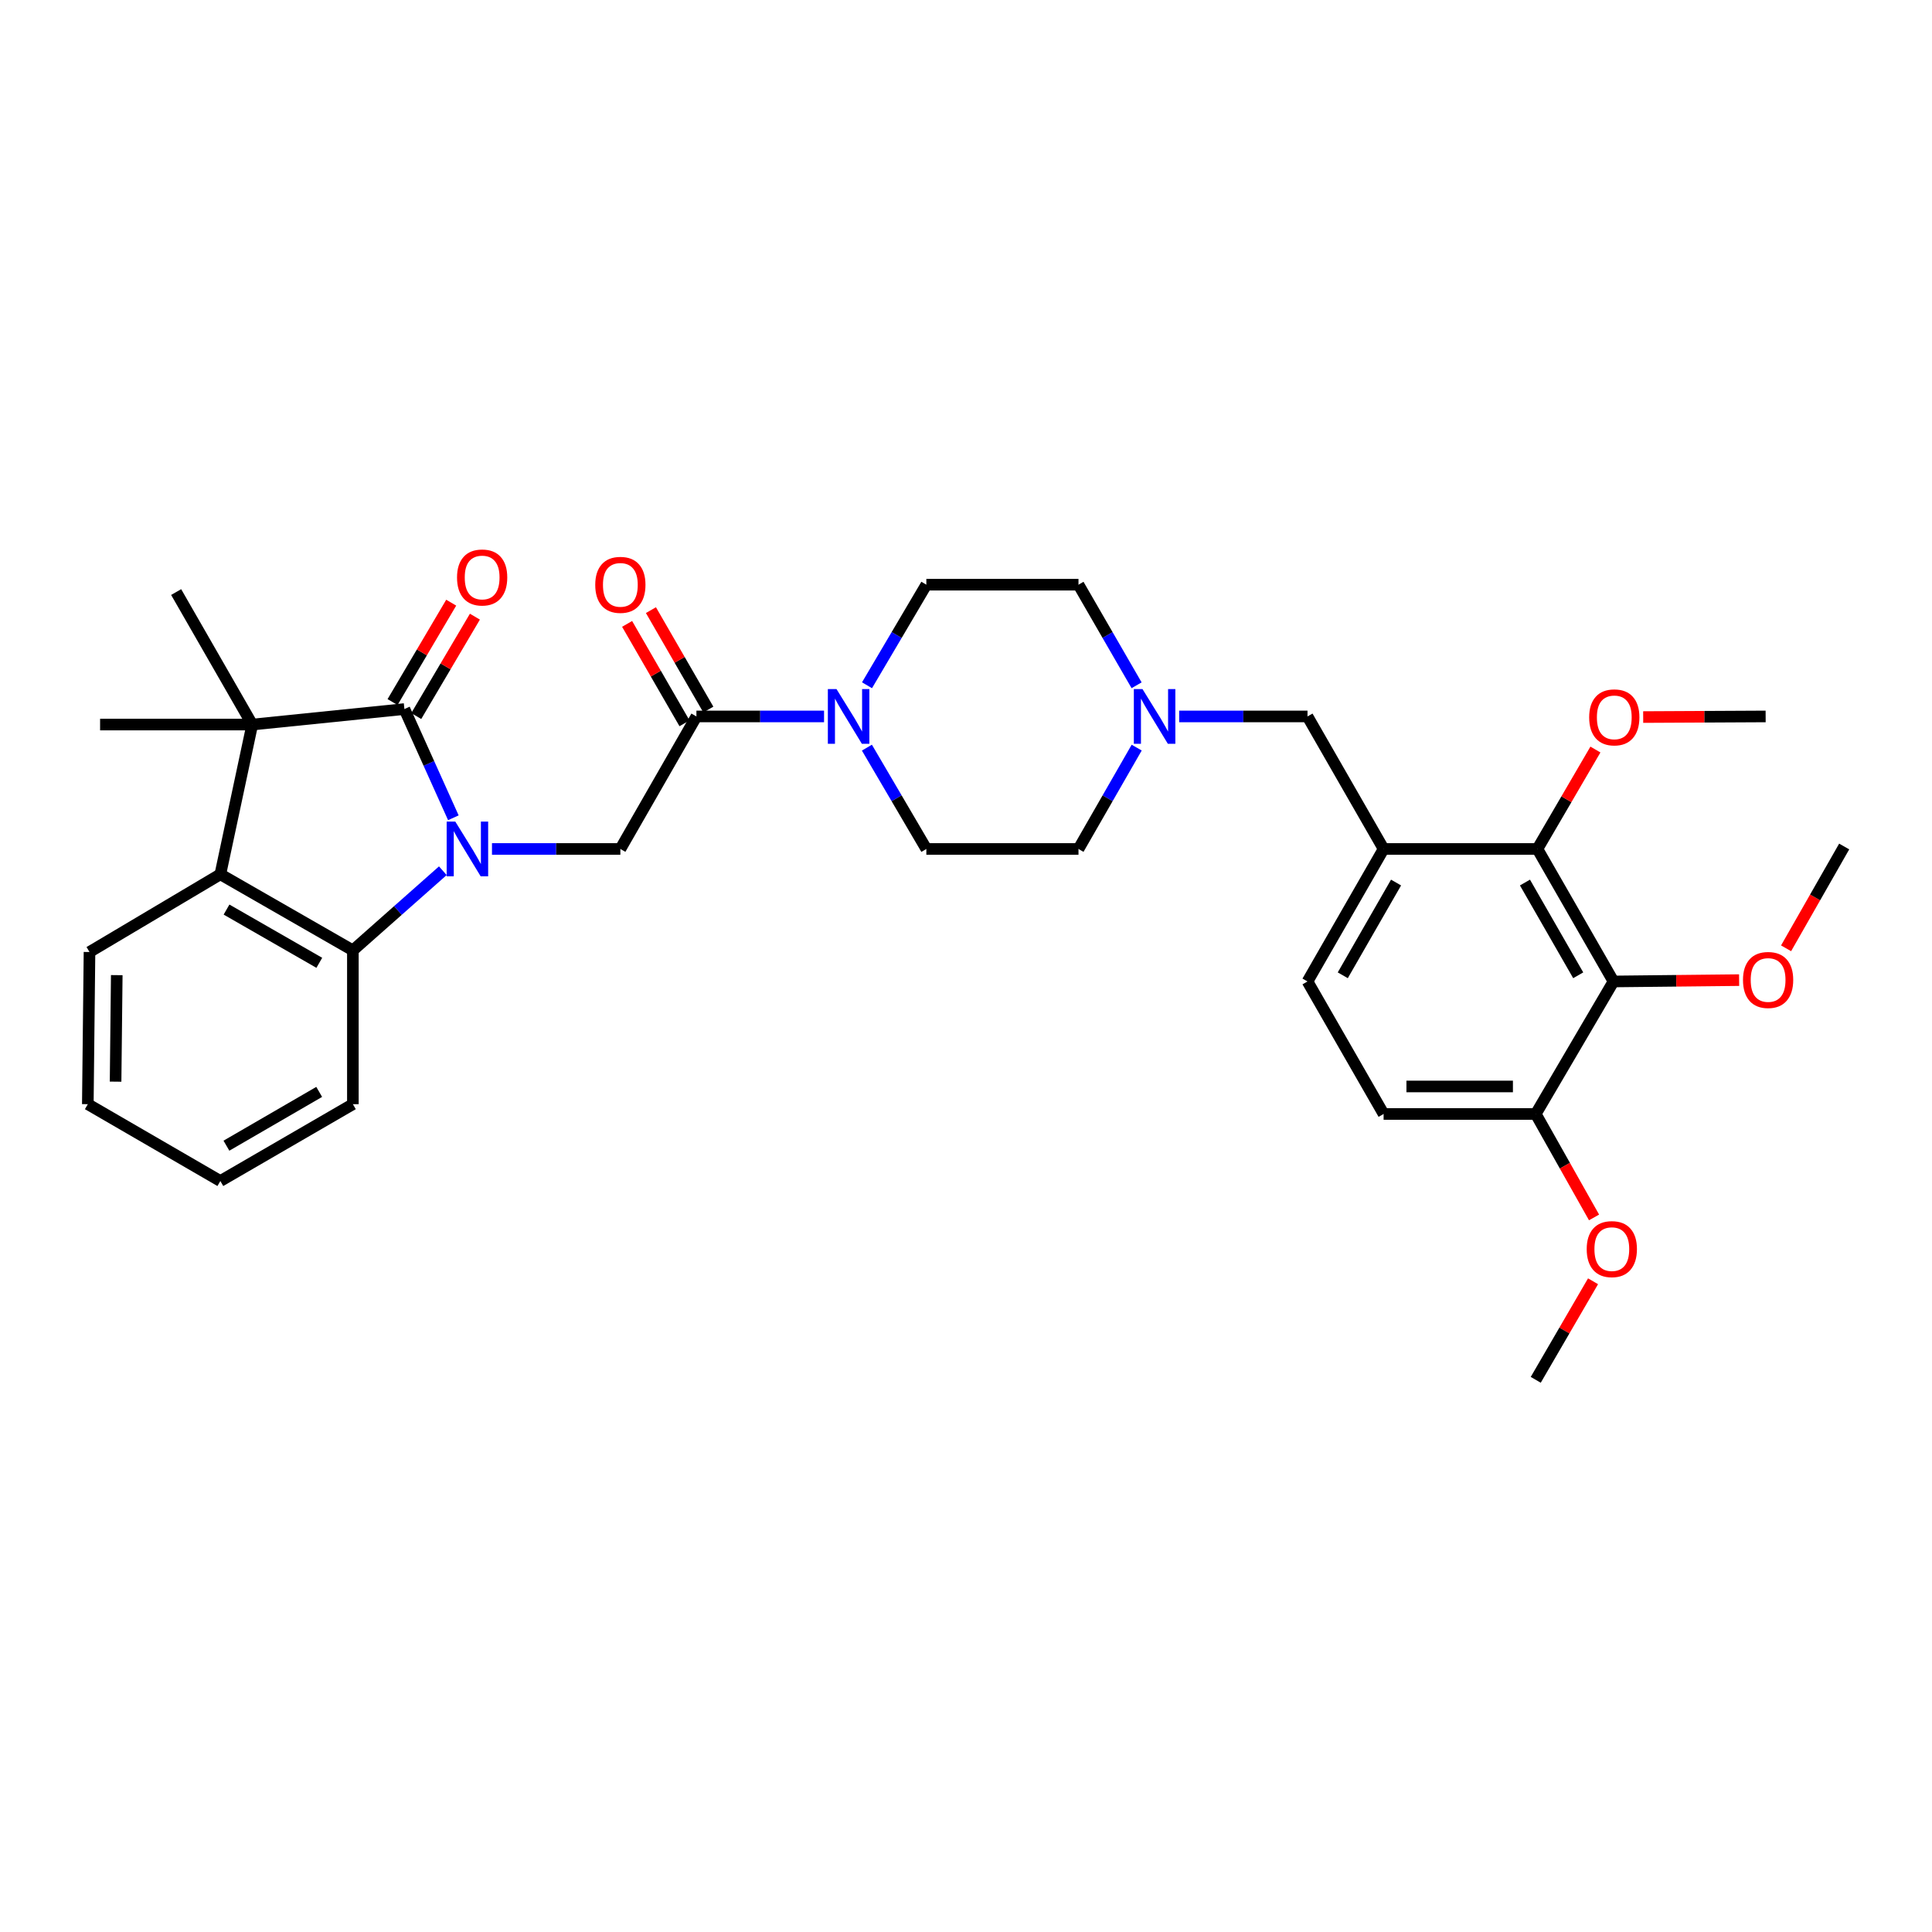 <?xml version='1.0' encoding='iso-8859-1'?>
<svg version='1.1' baseProfile='full'
              xmlns='http://www.w3.org/2000/svg'
                      xmlns:rdkit='http://www.rdkit.org/xml'
                      xmlns:xlink='http://www.w3.org/1999/xlink'
                  xml:space='preserve'
width='1000px' height='1000px' viewBox='0 0 1000 1000'>
<!-- END OF HEADER -->
<rect style='opacity:1.0;fill:#FFFFFF;stroke:none' width='1000' height='1000' x='0' y='0'> </rect>
<path class='bond-0' d='M 234.659,423.279 L 221.988,395.143' style='fill:none;fill-rule:evenodd;stroke:#0000FF;stroke-width:6px;stroke-linecap:butt;stroke-linejoin:miter;stroke-opacity:1' />
<path class='bond-0' d='M 221.988,395.143 L 209.318,367.007' style='fill:none;fill-rule:evenodd;stroke:#000000;stroke-width:6px;stroke-linecap:butt;stroke-linejoin:miter;stroke-opacity:1' />
<path class='bond-2' d='M 229.211,450.684 L 205.929,471.294' style='fill:none;fill-rule:evenodd;stroke:#0000FF;stroke-width:6px;stroke-linecap:butt;stroke-linejoin:miter;stroke-opacity:1' />
<path class='bond-2' d='M 205.929,471.294 L 182.647,491.904' style='fill:none;fill-rule:evenodd;stroke:#000000;stroke-width:6px;stroke-linecap:butt;stroke-linejoin:miter;stroke-opacity:1' />
<path class='bond-4' d='M 254.649,439.424 L 287.873,439.424' style='fill:none;fill-rule:evenodd;stroke:#0000FF;stroke-width:6px;stroke-linecap:butt;stroke-linejoin:miter;stroke-opacity:1' />
<path class='bond-4' d='M 287.873,439.424 L 321.097,439.424' style='fill:none;fill-rule:evenodd;stroke:#000000;stroke-width:6px;stroke-linecap:butt;stroke-linejoin:miter;stroke-opacity:1' />
<path class='bond-1' d='M 209.318,367.007 L 130.571,375.029' style='fill:none;fill-rule:evenodd;stroke:#000000;stroke-width:6px;stroke-linecap:butt;stroke-linejoin:miter;stroke-opacity:1' />
<path class='bond-12' d='M 215.45,370.626 L 230.63,344.903' style='fill:none;fill-rule:evenodd;stroke:#000000;stroke-width:6px;stroke-linecap:butt;stroke-linejoin:miter;stroke-opacity:1' />
<path class='bond-12' d='M 230.63,344.903 L 245.811,319.181' style='fill:none;fill-rule:evenodd;stroke:#FF0000;stroke-width:6px;stroke-linecap:butt;stroke-linejoin:miter;stroke-opacity:1' />
<path class='bond-12' d='M 203.185,363.388 L 218.366,337.665' style='fill:none;fill-rule:evenodd;stroke:#000000;stroke-width:6px;stroke-linecap:butt;stroke-linejoin:miter;stroke-opacity:1' />
<path class='bond-12' d='M 218.366,337.665 L 233.546,311.942' style='fill:none;fill-rule:evenodd;stroke:#FF0000;stroke-width:6px;stroke-linecap:butt;stroke-linejoin:miter;stroke-opacity:1' />
<path class='bond-23' d='M 130.571,375.029 L 91.177,306.449' style='fill:none;fill-rule:evenodd;stroke:#000000;stroke-width:6px;stroke-linecap:butt;stroke-linejoin:miter;stroke-opacity:1' />
<path class='bond-24' d='M 130.571,375.029 L 51.808,375.029' style='fill:none;fill-rule:evenodd;stroke:#000000;stroke-width:6px;stroke-linecap:butt;stroke-linejoin:miter;stroke-opacity:1' />
<path class='bond-33' d='M 130.571,375.029 L 114.051,452.534' style='fill:none;fill-rule:evenodd;stroke:#000000;stroke-width:6px;stroke-linecap:butt;stroke-linejoin:miter;stroke-opacity:1' />
<path class='bond-3' d='M 182.647,491.904 L 114.051,452.534' style='fill:none;fill-rule:evenodd;stroke:#000000;stroke-width:6px;stroke-linecap:butt;stroke-linejoin:miter;stroke-opacity:1' />
<path class='bond-3' d='M 165.268,498.35 L 117.251,470.791' style='fill:none;fill-rule:evenodd;stroke:#000000;stroke-width:6px;stroke-linecap:butt;stroke-linejoin:miter;stroke-opacity:1' />
<path class='bond-25' d='M 182.647,491.904 L 182.647,571.521' style='fill:none;fill-rule:evenodd;stroke:#000000;stroke-width:6px;stroke-linecap:butt;stroke-linejoin:miter;stroke-opacity:1' />
<path class='bond-27' d='M 114.051,452.534 L 46.325,492.758' style='fill:none;fill-rule:evenodd;stroke:#000000;stroke-width:6px;stroke-linecap:butt;stroke-linejoin:miter;stroke-opacity:1' />
<path class='bond-5' d='M 321.097,439.424 L 360.466,370.828' style='fill:none;fill-rule:evenodd;stroke:#000000;stroke-width:6px;stroke-linecap:butt;stroke-linejoin:miter;stroke-opacity:1' />
<path class='bond-6' d='M 360.466,370.828 L 393.497,370.828' style='fill:none;fill-rule:evenodd;stroke:#000000;stroke-width:6px;stroke-linecap:butt;stroke-linejoin:miter;stroke-opacity:1' />
<path class='bond-6' d='M 393.497,370.828 L 426.527,370.828' style='fill:none;fill-rule:evenodd;stroke:#0000FF;stroke-width:6px;stroke-linecap:butt;stroke-linejoin:miter;stroke-opacity:1' />
<path class='bond-15' d='M 366.633,367.268 L 351.777,341.536' style='fill:none;fill-rule:evenodd;stroke:#000000;stroke-width:6px;stroke-linecap:butt;stroke-linejoin:miter;stroke-opacity:1' />
<path class='bond-15' d='M 351.777,341.536 L 336.921,315.804' style='fill:none;fill-rule:evenodd;stroke:#FF0000;stroke-width:6px;stroke-linecap:butt;stroke-linejoin:miter;stroke-opacity:1' />
<path class='bond-15' d='M 354.299,374.388 L 339.443,348.657' style='fill:none;fill-rule:evenodd;stroke:#000000;stroke-width:6px;stroke-linecap:butt;stroke-linejoin:miter;stroke-opacity:1' />
<path class='bond-15' d='M 339.443,348.657 L 324.588,322.925' style='fill:none;fill-rule:evenodd;stroke:#FF0000;stroke-width:6px;stroke-linecap:butt;stroke-linejoin:miter;stroke-opacity:1' />
<path class='bond-16' d='M 448.71,386.976 L 464.093,413.2' style='fill:none;fill-rule:evenodd;stroke:#0000FF;stroke-width:6px;stroke-linecap:butt;stroke-linejoin:miter;stroke-opacity:1' />
<path class='bond-16' d='M 464.093,413.2 L 479.477,439.424' style='fill:none;fill-rule:evenodd;stroke:#000000;stroke-width:6px;stroke-linecap:butt;stroke-linejoin:miter;stroke-opacity:1' />
<path class='bond-17' d='M 448.761,354.689 L 464.119,328.662' style='fill:none;fill-rule:evenodd;stroke:#0000FF;stroke-width:6px;stroke-linecap:butt;stroke-linejoin:miter;stroke-opacity:1' />
<path class='bond-17' d='M 464.119,328.662 L 479.477,302.636' style='fill:none;fill-rule:evenodd;stroke:#000000;stroke-width:6px;stroke-linecap:butt;stroke-linejoin:miter;stroke-opacity:1' />
<path class='bond-7' d='M 835.139,508.004 L 795.762,439.424' style='fill:none;fill-rule:evenodd;stroke:#000000;stroke-width:6px;stroke-linecap:butt;stroke-linejoin:miter;stroke-opacity:1' />
<path class='bond-7' d='M 816.882,504.809 L 789.318,456.803' style='fill:none;fill-rule:evenodd;stroke:#000000;stroke-width:6px;stroke-linecap:butt;stroke-linejoin:miter;stroke-opacity:1' />
<path class='bond-21' d='M 835.139,508.004 L 867.653,507.657' style='fill:none;fill-rule:evenodd;stroke:#000000;stroke-width:6px;stroke-linecap:butt;stroke-linejoin:miter;stroke-opacity:1' />
<path class='bond-21' d='M 867.653,507.657 L 900.167,507.31' style='fill:none;fill-rule:evenodd;stroke:#FF0000;stroke-width:6px;stroke-linecap:butt;stroke-linejoin:miter;stroke-opacity:1' />
<path class='bond-36' d='M 835.139,508.004 L 794.9,576.593' style='fill:none;fill-rule:evenodd;stroke:#000000;stroke-width:6px;stroke-linecap:butt;stroke-linejoin:miter;stroke-opacity:1' />
<path class='bond-8' d='M 716.153,439.424 L 676.759,370.828' style='fill:none;fill-rule:evenodd;stroke:#000000;stroke-width:6px;stroke-linecap:butt;stroke-linejoin:miter;stroke-opacity:1' />
<path class='bond-9' d='M 716.153,439.424 L 795.762,439.424' style='fill:none;fill-rule:evenodd;stroke:#000000;stroke-width:6px;stroke-linecap:butt;stroke-linejoin:miter;stroke-opacity:1' />
<path class='bond-14' d='M 716.153,439.424 L 676.759,508.004' style='fill:none;fill-rule:evenodd;stroke:#000000;stroke-width:6px;stroke-linecap:butt;stroke-linejoin:miter;stroke-opacity:1' />
<path class='bond-14' d='M 722.593,456.805 L 695.017,504.811' style='fill:none;fill-rule:evenodd;stroke:#000000;stroke-width:6px;stroke-linecap:butt;stroke-linejoin:miter;stroke-opacity:1' />
<path class='bond-22' d='M 795.762,439.424 L 810.775,413.691' style='fill:none;fill-rule:evenodd;stroke:#000000;stroke-width:6px;stroke-linecap:butt;stroke-linejoin:miter;stroke-opacity:1' />
<path class='bond-22' d='M 810.775,413.691 L 825.788,387.958' style='fill:none;fill-rule:evenodd;stroke:#FF0000;stroke-width:6px;stroke-linecap:butt;stroke-linejoin:miter;stroke-opacity:1' />
<path class='bond-10' d='M 588.3,354.699 L 573.262,328.668' style='fill:none;fill-rule:evenodd;stroke:#0000FF;stroke-width:6px;stroke-linecap:butt;stroke-linejoin:miter;stroke-opacity:1' />
<path class='bond-10' d='M 573.262,328.668 L 558.224,302.636' style='fill:none;fill-rule:evenodd;stroke:#000000;stroke-width:6px;stroke-linecap:butt;stroke-linejoin:miter;stroke-opacity:1' />
<path class='bond-11' d='M 610.335,370.828 L 643.547,370.828' style='fill:none;fill-rule:evenodd;stroke:#0000FF;stroke-width:6px;stroke-linecap:butt;stroke-linejoin:miter;stroke-opacity:1' />
<path class='bond-11' d='M 643.547,370.828 L 676.759,370.828' style='fill:none;fill-rule:evenodd;stroke:#000000;stroke-width:6px;stroke-linecap:butt;stroke-linejoin:miter;stroke-opacity:1' />
<path class='bond-35' d='M 588.349,386.966 L 573.286,413.195' style='fill:none;fill-rule:evenodd;stroke:#0000FF;stroke-width:6px;stroke-linecap:butt;stroke-linejoin:miter;stroke-opacity:1' />
<path class='bond-35' d='M 573.286,413.195 L 558.224,439.424' style='fill:none;fill-rule:evenodd;stroke:#000000;stroke-width:6px;stroke-linecap:butt;stroke-linejoin:miter;stroke-opacity:1' />
<path class='bond-13' d='M 794.9,576.593 L 716.153,576.593' style='fill:none;fill-rule:evenodd;stroke:#000000;stroke-width:6px;stroke-linecap:butt;stroke-linejoin:miter;stroke-opacity:1' />
<path class='bond-13' d='M 783.087,562.351 L 727.965,562.351' style='fill:none;fill-rule:evenodd;stroke:#000000;stroke-width:6px;stroke-linecap:butt;stroke-linejoin:miter;stroke-opacity:1' />
<path class='bond-26' d='M 794.9,576.593 L 809.988,603.365' style='fill:none;fill-rule:evenodd;stroke:#000000;stroke-width:6px;stroke-linecap:butt;stroke-linejoin:miter;stroke-opacity:1' />
<path class='bond-26' d='M 809.988,603.365 L 825.076,630.137' style='fill:none;fill-rule:evenodd;stroke:#FF0000;stroke-width:6px;stroke-linecap:butt;stroke-linejoin:miter;stroke-opacity:1' />
<path class='bond-18' d='M 676.759,508.004 L 716.153,576.593' style='fill:none;fill-rule:evenodd;stroke:#000000;stroke-width:6px;stroke-linecap:butt;stroke-linejoin:miter;stroke-opacity:1' />
<path class='bond-20' d='M 479.477,439.424 L 558.224,439.424' style='fill:none;fill-rule:evenodd;stroke:#000000;stroke-width:6px;stroke-linecap:butt;stroke-linejoin:miter;stroke-opacity:1' />
<path class='bond-19' d='M 479.477,302.636 L 558.224,302.636' style='fill:none;fill-rule:evenodd;stroke:#000000;stroke-width:6px;stroke-linecap:butt;stroke-linejoin:miter;stroke-opacity:1' />
<path class='bond-28' d='M 924.473,490.844 L 939.509,464.493' style='fill:none;fill-rule:evenodd;stroke:#FF0000;stroke-width:6px;stroke-linecap:butt;stroke-linejoin:miter;stroke-opacity:1' />
<path class='bond-28' d='M 939.509,464.493 L 954.545,438.143' style='fill:none;fill-rule:evenodd;stroke:#000000;stroke-width:6px;stroke-linecap:butt;stroke-linejoin:miter;stroke-opacity:1' />
<path class='bond-29' d='M 850.509,371.148 L 882.202,370.988' style='fill:none;fill-rule:evenodd;stroke:#FF0000;stroke-width:6px;stroke-linecap:butt;stroke-linejoin:miter;stroke-opacity:1' />
<path class='bond-29' d='M 882.202,370.988 L 913.894,370.828' style='fill:none;fill-rule:evenodd;stroke:#000000;stroke-width:6px;stroke-linecap:butt;stroke-linejoin:miter;stroke-opacity:1' />
<path class='bond-32' d='M 182.647,571.521 L 114.051,611.294' style='fill:none;fill-rule:evenodd;stroke:#000000;stroke-width:6px;stroke-linecap:butt;stroke-linejoin:miter;stroke-opacity:1' />
<path class='bond-32' d='M 165.214,565.167 L 117.196,593.008' style='fill:none;fill-rule:evenodd;stroke:#000000;stroke-width:6px;stroke-linecap:butt;stroke-linejoin:miter;stroke-opacity:1' />
<path class='bond-30' d='M 824.557,663.181 L 809.728,688.689' style='fill:none;fill-rule:evenodd;stroke:#FF0000;stroke-width:6px;stroke-linecap:butt;stroke-linejoin:miter;stroke-opacity:1' />
<path class='bond-30' d='M 809.728,688.689 L 794.9,714.196' style='fill:none;fill-rule:evenodd;stroke:#000000;stroke-width:6px;stroke-linecap:butt;stroke-linejoin:miter;stroke-opacity:1' />
<path class='bond-34' d='M 46.325,492.758 L 45.455,571.521' style='fill:none;fill-rule:evenodd;stroke:#000000;stroke-width:6px;stroke-linecap:butt;stroke-linejoin:miter;stroke-opacity:1' />
<path class='bond-34' d='M 60.435,504.73 L 59.826,559.864' style='fill:none;fill-rule:evenodd;stroke:#000000;stroke-width:6px;stroke-linecap:butt;stroke-linejoin:miter;stroke-opacity:1' />
<path class='bond-31' d='M 45.455,571.521 L 114.051,611.294' style='fill:none;fill-rule:evenodd;stroke:#000000;stroke-width:6px;stroke-linecap:butt;stroke-linejoin:miter;stroke-opacity:1' />
<path  class='atom-0' d='M 235.67 425.264
L 244.95 440.264
Q 245.87 441.744, 247.35 444.424
Q 248.83 447.104, 248.91 447.264
L 248.91 425.264
L 252.67 425.264
L 252.67 453.584
L 248.79 453.584
L 238.83 437.184
Q 237.67 435.264, 236.43 433.064
Q 235.23 430.864, 234.87 430.184
L 234.87 453.584
L 231.19 453.584
L 231.19 425.264
L 235.67 425.264
' fill='#0000FF'/>
<path  class='atom-7' d='M 432.977 356.668
L 442.257 371.668
Q 443.177 373.148, 444.657 375.828
Q 446.137 378.508, 446.217 378.668
L 446.217 356.668
L 449.977 356.668
L 449.977 384.988
L 446.097 384.988
L 436.137 368.588
Q 434.977 366.668, 433.737 364.468
Q 432.537 362.268, 432.177 361.588
L 432.177 384.988
L 428.497 384.988
L 428.497 356.668
L 432.977 356.668
' fill='#0000FF'/>
<path  class='atom-11' d='M 591.357 356.668
L 600.637 371.668
Q 601.557 373.148, 603.037 375.828
Q 604.517 378.508, 604.597 378.668
L 604.597 356.668
L 608.357 356.668
L 608.357 384.988
L 604.477 384.988
L 594.517 368.588
Q 593.357 366.668, 592.117 364.468
Q 590.917 362.268, 590.557 361.588
L 590.557 384.988
L 586.877 384.988
L 586.877 356.668
L 591.357 356.668
' fill='#0000FF'/>
<path  class='atom-13' d='M 236.557 298.902
Q 236.557 292.102, 239.917 288.302
Q 243.277 284.502, 249.557 284.502
Q 255.837 284.502, 259.197 288.302
Q 262.557 292.102, 262.557 298.902
Q 262.557 305.782, 259.157 309.702
Q 255.757 313.582, 249.557 313.582
Q 243.317 313.582, 239.917 309.702
Q 236.557 305.822, 236.557 298.902
M 249.557 310.382
Q 253.877 310.382, 256.197 307.502
Q 258.557 304.582, 258.557 298.902
Q 258.557 293.342, 256.197 290.542
Q 253.877 287.702, 249.557 287.702
Q 245.237 287.702, 242.877 290.502
Q 240.557 293.302, 240.557 298.902
Q 240.557 304.622, 242.877 307.502
Q 245.237 310.382, 249.557 310.382
' fill='#FF0000'/>
<path  class='atom-16' d='M 308.097 302.716
Q 308.097 295.916, 311.457 292.116
Q 314.817 288.316, 321.097 288.316
Q 327.377 288.316, 330.737 292.116
Q 334.097 295.916, 334.097 302.716
Q 334.097 309.596, 330.697 313.516
Q 327.297 317.396, 321.097 317.396
Q 314.857 317.396, 311.457 313.516
Q 308.097 309.636, 308.097 302.716
M 321.097 314.196
Q 325.417 314.196, 327.737 311.316
Q 330.097 308.396, 330.097 302.716
Q 330.097 297.156, 327.737 294.356
Q 325.417 291.516, 321.097 291.516
Q 316.777 291.516, 314.417 294.316
Q 312.097 297.116, 312.097 302.716
Q 312.097 308.436, 314.417 311.316
Q 316.777 314.196, 321.097 314.196
' fill='#FF0000'/>
<path  class='atom-22' d='M 902.168 507.23
Q 902.168 500.43, 905.528 496.63
Q 908.888 492.83, 915.168 492.83
Q 921.448 492.83, 924.808 496.63
Q 928.168 500.43, 928.168 507.23
Q 928.168 514.11, 924.768 518.03
Q 921.368 521.91, 915.168 521.91
Q 908.928 521.91, 905.528 518.03
Q 902.168 514.15, 902.168 507.23
M 915.168 518.71
Q 919.488 518.71, 921.808 515.83
Q 924.168 512.91, 924.168 507.23
Q 924.168 501.67, 921.808 498.87
Q 919.488 496.03, 915.168 496.03
Q 910.848 496.03, 908.488 498.83
Q 906.168 501.63, 906.168 507.23
Q 906.168 512.95, 908.488 515.83
Q 910.848 518.71, 915.168 518.71
' fill='#FF0000'/>
<path  class='atom-23' d='M 822.551 371.304
Q 822.551 364.504, 825.911 360.704
Q 829.271 356.904, 835.551 356.904
Q 841.831 356.904, 845.191 360.704
Q 848.551 364.504, 848.551 371.304
Q 848.551 378.184, 845.151 382.104
Q 841.751 385.984, 835.551 385.984
Q 829.311 385.984, 825.911 382.104
Q 822.551 378.224, 822.551 371.304
M 835.551 382.784
Q 839.871 382.784, 842.191 379.904
Q 844.551 376.984, 844.551 371.304
Q 844.551 365.744, 842.191 362.944
Q 839.871 360.104, 835.551 360.104
Q 831.231 360.104, 828.871 362.904
Q 826.551 365.704, 826.551 371.304
Q 826.551 377.024, 828.871 379.904
Q 831.231 382.784, 835.551 382.784
' fill='#FF0000'/>
<path  class='atom-27' d='M 821.277 646.542
Q 821.277 639.742, 824.637 635.942
Q 827.997 632.142, 834.277 632.142
Q 840.557 632.142, 843.917 635.942
Q 847.277 639.742, 847.277 646.542
Q 847.277 653.422, 843.877 657.342
Q 840.477 661.222, 834.277 661.222
Q 828.037 661.222, 824.637 657.342
Q 821.277 653.462, 821.277 646.542
M 834.277 658.022
Q 838.597 658.022, 840.917 655.142
Q 843.277 652.222, 843.277 646.542
Q 843.277 640.982, 840.917 638.182
Q 838.597 635.342, 834.277 635.342
Q 829.957 635.342, 827.597 638.142
Q 825.277 640.942, 825.277 646.542
Q 825.277 652.262, 827.597 655.142
Q 829.957 658.022, 834.277 658.022
' fill='#FF0000'/>
</svg>
